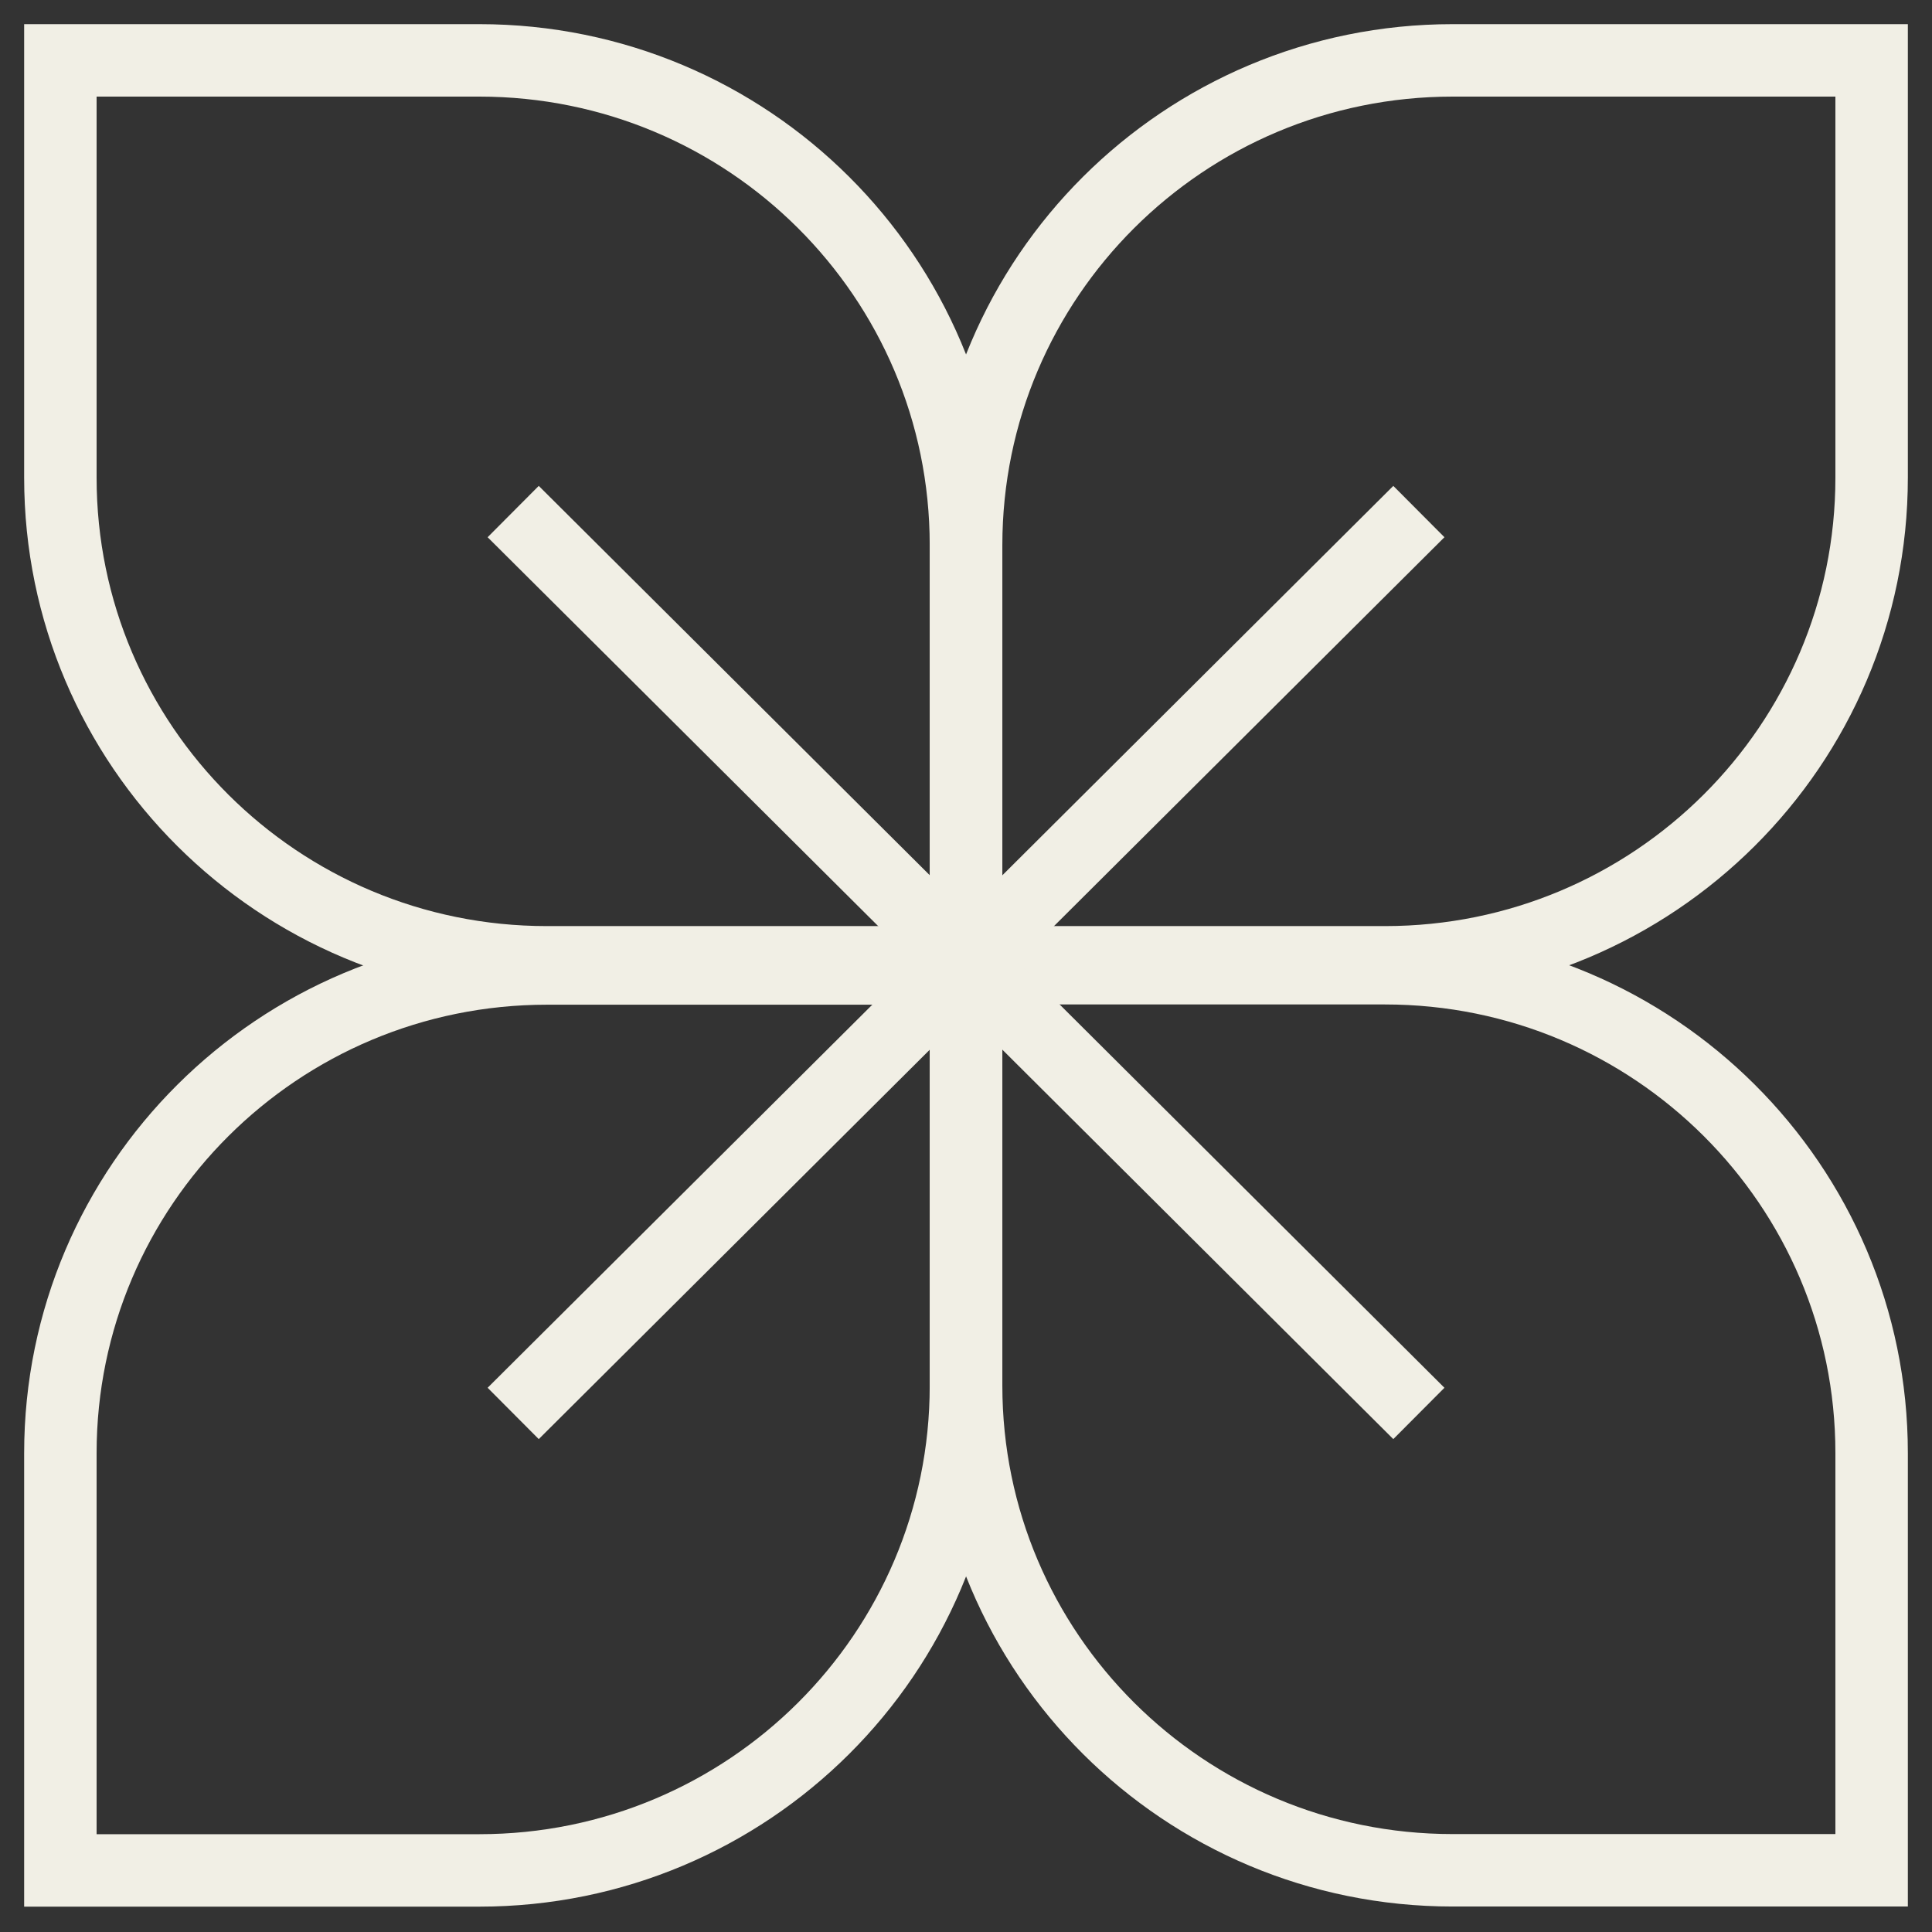 <svg width="32" height="32" viewBox="0 0 32 32" fill="none" xmlns="http://www.w3.org/2000/svg">
<rect x="0" y="0" width="32" height="32" fill="#333333" stroke="none"/>
<path d="M7.939 30.98H1V24.069C1 19.634 4.609 16.041 9.06 16.041H15.999V22.952C16.001 27.385 12.392 30.98 7.939 30.98Z" stroke="#F1EFE5" stroke-width="1.2" stroke-miterlimit="10"/>
<path d="M31 24.067V30.978H24.061C19.608 30.978 16.002 27.383 16.002 22.95V16.037H22.94C27.393 16.037 31 19.632 31 24.067Z" stroke="#F1EFE5" stroke-width="1.2" stroke-miterlimit="10"/>
<path d="M24.061 1H31V7.911C31 12.346 27.391 15.939 22.94 15.939H16.002V9.03C16.002 4.595 19.611 1 24.061 1Z" stroke="#F1EFE5" stroke-width="1.2" stroke-miterlimit="10"/>
<path d="M1 7.911V1H7.939C12.392 1 15.999 4.595 15.999 9.028V15.939H9.06C4.609 15.941 1 12.346 1 7.911Z" stroke="#F1EFE5" stroke-width="1.2" stroke-miterlimit="10"/>
<path d="M8.5 8.473L16.001 15.942" stroke="#F1EFE5" stroke-width="1.2" stroke-miterlimit="10"/>
<path d="M16.002 15.941L23.501 23.411" stroke="#F1EFE5" stroke-width="1.2" stroke-miterlimit="10"/>
<path d="M23.501 8.473L16.002 15.942" stroke="#F1EFE5" stroke-width="1.2" stroke-miterlimit="10"/>
<path d="M16.001 15.941L8.5 23.411" stroke="#F1EFE5" stroke-width="1.2" stroke-miterlimit="10"/>
</svg>
